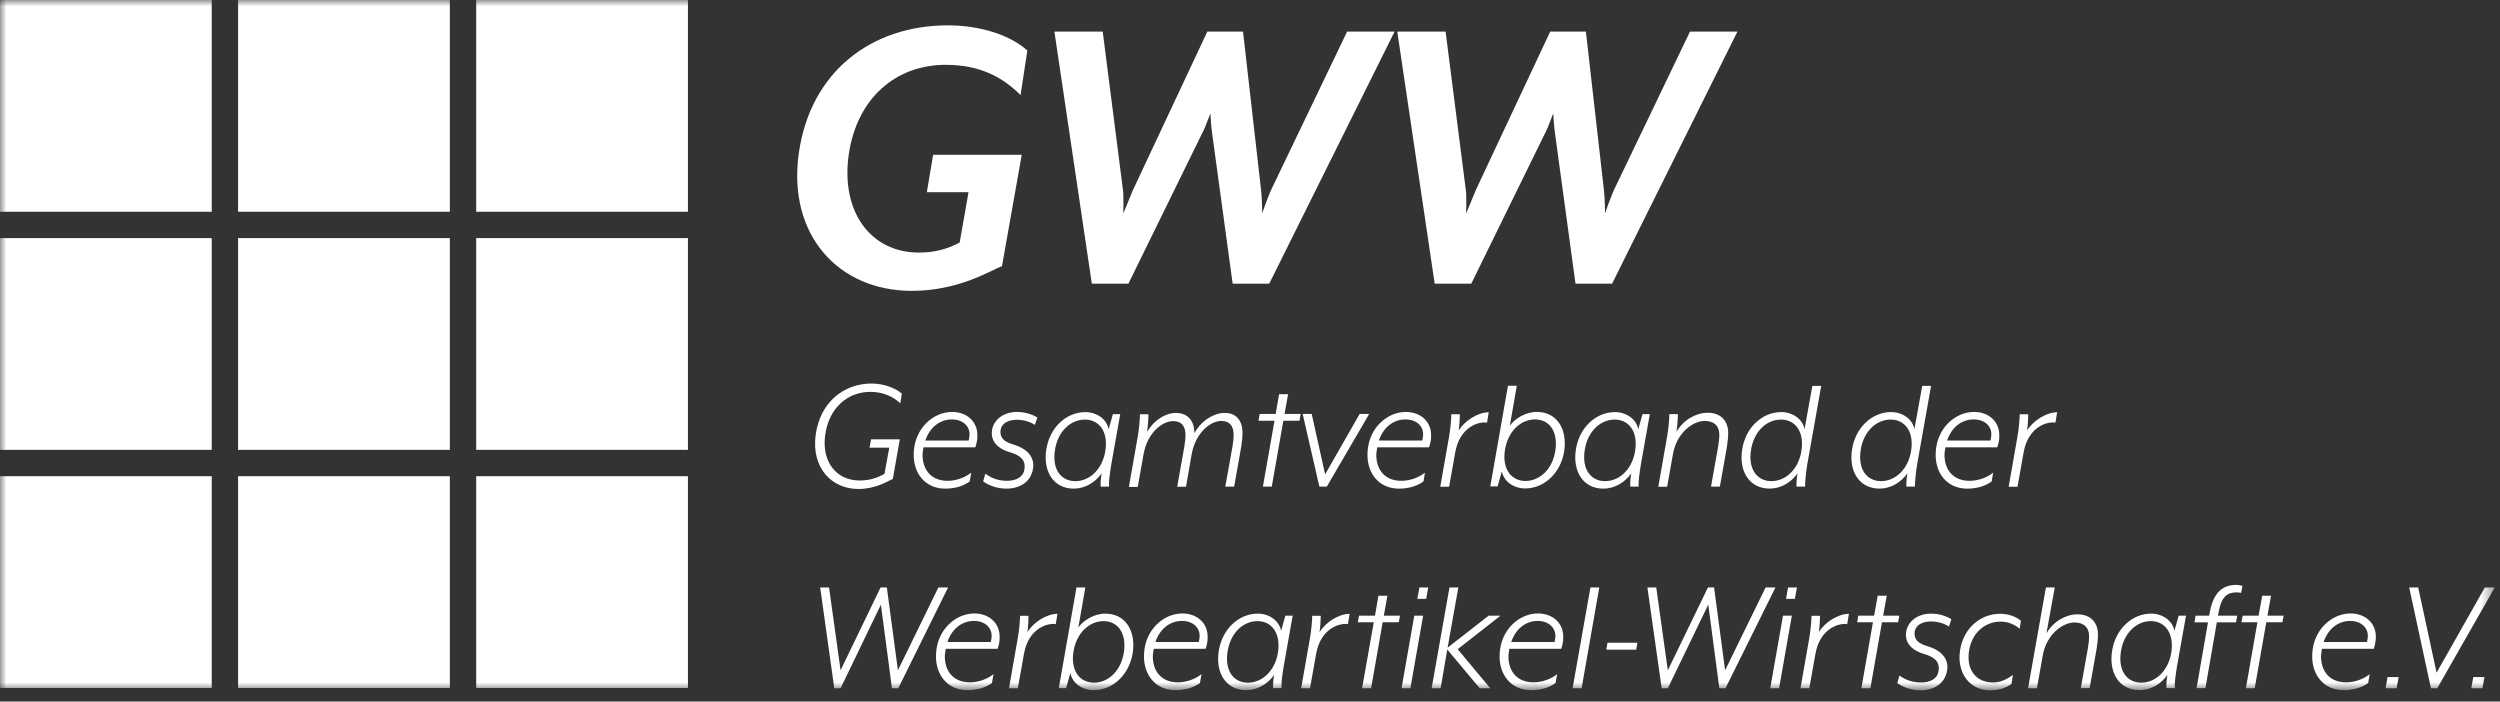 <svg width="196" height="55" viewBox="0 0 196 55" fill="none" xmlns="http://www.w3.org/2000/svg">
<rect x="0" y="0" width="196" height="55" fill="#333333" stroke="none"/>
<g id="GWW_weiss.svg" clip-path="url(#clip0_162_2603)">
<g id="Clip path group">
<mask id="mask0_162_2603" style="mask-type:luminance" maskUnits="userSpaceOnUse" x="0" y="0" width="196" height="55">
<g id="a">
<path id="Vector" d="M195.587 0.001H0V54.121H195.587V0.001Z" fill="white"/>
</g>
</mask>
<g mask="url(#mask0_162_2603)">
<g id="Group">
<path id="Vector_2" d="M16.6 0.001H0V16.601H16.6V0.001Z" fill="white"/>
<path id="Vector_3" d="M35.267 0.001H18.666V16.601H35.267V0.001Z" fill="white"/>
<path id="Vector_4" d="M53.934 0.001H37.334V16.601H53.934V0.001Z" fill="white"/>
<path id="Vector_5" d="M16.6 18.668H0V35.268H16.6V18.668Z" fill="white"/>
<path id="Vector_6" d="M35.267 18.668H18.666V35.268H35.267V18.668Z" fill="white"/>
<path id="Vector_7" d="M53.934 18.668H37.334V35.268H53.934V18.668Z" fill="white"/>
<path id="Vector_8" d="M16.6 37.335H0V53.935H16.6V37.335Z" fill="white"/>
<path id="Vector_9" d="M35.267 37.335H18.666V53.935H35.267V37.335Z" fill="white"/>
<path id="Vector_10" d="M53.934 37.335H37.334V53.935H53.934V37.335Z" fill="white"/>
<path id="Vector_11" d="M80.011 7.455C78.624 6.068 76.851 5.082 74.144 5.082C70.264 5.082 67.198 7.655 66.544 12.095C65.891 16.642 68.291 19.802 72.038 19.802C73.318 19.802 74.305 19.508 75.238 19.015L75.931 15.068H72.665L73.158 12.135H80.105L78.558 20.855C77.465 21.322 75.064 22.802 71.478 22.802C65.745 22.802 61.731 18.428 62.624 12.028C63.518 5.642 68.291 1.988 74.318 1.988C76.758 1.988 79.158 2.708 80.544 3.962L80.011 7.455Z" fill="white"/>
<path id="Vector_12" d="M99.507 22.241H96.64L95.026 10.414C94.96 9.987 94.893 8.96 94.893 8.894C94.867 8.92 94.493 10.014 94.266 10.414L88.466 22.241H85.6L82.666 2.48H86.453L88.04 14.894C88.106 15.32 88.067 16.707 88.067 16.734L88.826 14.894L94.653 2.48H97.453L98.867 14.894C98.933 15.361 98.96 16.68 98.96 16.734C98.987 16.601 99.453 15.32 99.653 14.894L105.613 2.48H109.333L99.507 22.241Z" fill="white"/>
<path id="Vector_13" d="M126.387 22.241H123.52L121.907 10.414C121.84 9.987 121.774 8.96 121.774 8.894C121.747 8.92 121.374 10.014 121.147 10.414L115.347 22.241H112.48L109.547 2.48H113.334L114.92 14.894C114.987 15.32 114.947 16.707 114.947 16.734L115.707 14.894L121.534 2.48H124.334L125.747 14.894C125.814 15.361 125.84 16.68 125.84 16.734C125.867 16.601 126.334 15.32 126.534 14.894L132.494 2.48H136.213L126.387 22.241Z" fill="white"/>
<path id="Vector_14" d="M70.585 31.616C70.025 31.109 69.278 30.723 68.225 30.723C66.452 30.723 64.972 31.989 64.692 34.123C64.412 36.229 65.585 37.669 67.385 37.669C68.158 37.669 68.718 37.496 69.345 37.149L69.718 35.096H68.172L68.292 34.443H70.545L69.998 37.549C69.492 37.776 68.625 38.336 67.292 38.336C65.212 38.336 63.612 36.696 63.945 34.123C64.278 31.536 66.158 30.069 68.332 30.069C69.238 30.069 70.145 30.389 70.705 30.856L70.585 31.616Z" fill="white"/>
<path id="Vector_15" d="M76.465 35.069H72.398C72.372 35.229 72.345 35.403 72.332 35.536C72.278 36.749 72.945 37.696 74.292 37.696C75.012 37.696 75.692 37.416 76.145 37.056L76.025 37.749C75.625 38.029 75.025 38.309 74.105 38.309C72.532 38.309 71.572 37.096 71.638 35.509C71.705 33.563 73.185 32.296 74.638 32.296C75.825 32.296 76.665 33.083 76.625 34.189C76.638 34.429 76.558 34.803 76.465 35.069ZM74.625 32.883C73.772 32.883 72.932 33.403 72.545 34.536H75.945C75.945 34.536 75.999 34.309 76.012 34.123C76.052 33.443 75.519 32.883 74.625 32.883Z" fill="white"/>
<path id="Vector_16" d="M81.132 33.309C80.905 33.163 80.425 32.909 79.731 32.909C78.998 32.909 78.545 33.216 78.451 33.669C78.385 34.123 78.478 34.576 79.465 34.856C80.731 35.243 81.118 36.003 80.985 36.763C80.811 37.816 79.905 38.309 78.905 38.309C77.972 38.309 77.345 37.923 77.078 37.749L77.251 37.136C77.545 37.349 78.091 37.696 78.931 37.696C79.625 37.696 80.198 37.429 80.305 36.843C80.398 36.376 80.345 35.789 79.171 35.456C78.052 35.123 77.638 34.443 77.785 33.669C77.931 32.896 78.678 32.296 79.745 32.296C80.518 32.296 81.158 32.616 81.332 32.736L81.132 33.309Z" fill="white"/>
<path id="Vector_17" d="M87.131 36.375C86.998 37.202 86.931 37.669 86.945 38.149H86.291C86.278 37.842 86.305 37.415 86.371 37.109C85.891 37.802 85.078 38.309 84.185 38.309C82.585 38.309 81.771 36.949 82.025 35.269C82.278 33.535 83.585 32.309 85.091 32.309C85.985 32.309 86.771 32.855 86.918 33.655L87.251 32.469H87.825L87.131 36.375ZM85.051 32.895C83.945 32.895 82.918 33.815 82.705 35.309C82.478 36.802 83.185 37.722 84.305 37.722C85.438 37.722 86.451 36.775 86.665 35.309C86.891 33.815 86.158 32.895 85.051 32.895Z" fill="white"/>
<path id="Vector_18" d="M97.412 33.935C97.412 34.615 97.252 35.375 97.132 36.055L96.759 38.148H96.065L96.439 36.055C96.572 35.335 96.719 34.575 96.719 34.121C96.719 33.348 96.372 33.002 95.745 33.002C94.905 33.002 93.732 33.922 93.425 35.615L92.985 38.161H92.292L92.665 36.068C92.799 35.348 92.945 34.588 92.945 34.135C92.945 33.361 92.599 33.015 91.972 33.015C91.132 33.015 89.945 33.922 89.652 35.628L89.199 38.175H88.505L89.199 34.228C89.305 33.655 89.372 32.815 89.372 32.481H90.039C90.039 32.908 89.985 33.522 89.932 33.868C90.465 32.935 91.372 32.375 92.185 32.375C93.159 32.375 93.639 33.028 93.639 33.962C94.172 32.975 95.172 32.375 95.985 32.375C96.945 32.348 97.412 33.015 97.412 33.935Z" fill="white"/>
<path id="Vector_19" d="M101.88 32.987H100.613L99.707 38.147H99.013L99.92 32.987H98.666L98.76 32.454H100.013L100.28 30.907H100.987L100.707 32.454H101.973L101.88 32.987Z" fill="white"/>
<path id="Vector_20" d="M102.837 32.454L103.89 37.187L106.597 32.454H107.344L104.024 38.147H103.437L102.13 32.454H102.837Z" fill="white"/>
<path id="Vector_21" d="M112.038 35.069H107.972C107.945 35.229 107.918 35.403 107.905 35.536C107.852 36.749 108.518 37.696 109.865 37.696C110.585 37.696 111.265 37.416 111.718 37.056L111.598 37.749C111.198 38.029 110.598 38.309 109.678 38.309C108.105 38.309 107.145 37.096 107.212 35.509C107.278 33.563 108.758 32.296 110.212 32.296C111.398 32.296 112.238 33.083 112.198 34.189C112.212 34.429 112.132 34.803 112.038 35.069ZM110.185 32.883C109.332 32.883 108.492 33.403 108.105 34.536H111.505C111.505 34.536 111.558 34.309 111.572 34.123C111.612 33.443 111.092 32.883 110.185 32.883Z" fill="white"/>
<path id="Vector_22" d="M116.583 33.135C116.037 33.028 114.463 33.375 114.09 35.468L113.61 38.161H112.917L113.61 34.215C113.716 33.641 113.783 32.801 113.783 32.481H114.45C114.45 32.841 114.423 33.348 114.357 33.761C114.823 32.988 115.837 32.335 116.717 32.321L116.583 33.135Z" fill="white"/>
<path id="Vector_23" d="M118.225 30.241H118.918L118.372 33.374C118.745 32.841 119.585 32.294 120.478 32.294C122.078 32.294 122.878 33.654 122.638 35.334C122.385 37.068 121.078 38.294 119.572 38.294C118.678 38.294 117.892 37.748 117.745 36.948L117.412 38.135H116.838L118.225 30.241ZM119.598 37.708C120.705 37.708 121.732 36.788 121.945 35.294C122.158 33.801 121.452 32.881 120.345 32.881C119.212 32.881 118.212 33.828 117.985 35.294C117.758 36.788 118.492 37.708 119.598 37.708Z" fill="white"/>
<path id="Vector_24" d="M128.652 36.375C128.519 37.202 128.452 37.669 128.466 38.149H127.812C127.799 37.842 127.826 37.415 127.892 37.109C127.412 37.802 126.599 38.309 125.706 38.309C124.106 38.309 123.292 36.949 123.546 35.269C123.799 33.535 125.106 32.309 126.612 32.309C127.506 32.309 128.292 32.855 128.439 33.655L128.772 32.469H129.346L128.652 36.375ZM126.586 32.895C125.479 32.895 124.452 33.815 124.239 35.309C124.012 36.802 124.732 37.722 125.839 37.722C126.972 37.722 127.986 36.775 128.199 35.309C128.426 33.815 127.692 32.895 126.586 32.895Z" fill="white"/>
<path id="Vector_25" d="M135.491 33.934C135.491 34.614 135.331 35.374 135.211 36.054L134.837 38.147H134.144L134.517 36.054C134.651 35.334 134.797 34.574 134.797 34.121C134.797 33.347 134.344 33.001 133.651 33.001C132.744 33.001 131.45 33.907 131.157 35.614L130.704 38.16H130.01L130.704 34.214C130.81 33.641 130.877 32.801 130.877 32.467H131.544C131.544 32.894 131.49 33.507 131.437 33.854C131.97 32.92 132.97 32.361 133.864 32.361C134.917 32.347 135.491 33.014 135.491 33.934Z" fill="white"/>
<path id="Vector_26" d="M141.689 36.414C141.583 37.027 141.516 37.827 141.516 38.147H140.849C140.836 37.84 140.863 37.414 140.929 37.107C140.449 37.8 139.636 38.307 138.743 38.307C137.143 38.307 136.329 36.947 136.583 35.267C136.836 33.534 138.143 32.307 139.649 32.307C140.543 32.307 141.329 32.854 141.476 33.654L142.089 30.254H142.783L141.689 36.414ZM139.623 32.894C138.516 32.894 137.489 33.814 137.276 35.307C137.049 36.8 137.769 37.721 138.876 37.721C140.009 37.721 141.023 36.774 141.236 35.307C141.463 33.814 140.729 32.894 139.623 32.894Z" fill="white"/>
<path id="Vector_27" d="M150.303 36.414C150.196 37.027 150.129 37.827 150.129 38.147H149.463C149.449 37.84 149.476 37.414 149.543 37.107C149.063 37.8 148.249 38.307 147.356 38.307C145.756 38.307 144.943 36.947 145.196 35.267C145.449 33.534 146.756 32.307 148.263 32.307C149.156 32.307 149.943 32.854 150.089 33.654L150.703 30.254H151.396L150.303 36.414ZM148.223 32.894C147.116 32.894 146.089 33.814 145.876 35.307C145.649 36.8 146.369 37.721 147.476 37.721C148.609 37.721 149.623 36.774 149.836 35.307C150.063 33.814 149.329 32.894 148.223 32.894Z" fill="white"/>
<path id="Vector_28" d="M156.585 35.069H152.519C152.492 35.229 152.465 35.403 152.452 35.536C152.399 36.749 153.065 37.696 154.412 37.696C155.132 37.696 155.812 37.416 156.265 37.056L156.145 37.749C155.745 38.029 155.145 38.309 154.225 38.309C152.652 38.309 151.692 37.096 151.759 35.509C151.825 33.563 153.305 32.296 154.759 32.296C155.945 32.296 156.785 33.083 156.745 34.189C156.759 34.429 156.679 34.803 156.585 35.069ZM154.732 32.883C153.879 32.883 153.039 33.403 152.652 34.536H156.052C156.052 34.536 156.105 34.309 156.119 34.123C156.159 33.443 155.639 32.883 154.732 32.883Z" fill="white"/>
<path id="Vector_29" d="M161.145 33.135C160.599 33.028 159.025 33.375 158.652 35.468L158.172 38.161H157.479L158.172 34.215C158.279 33.641 158.345 32.801 158.345 32.481H159.012C159.012 32.841 158.985 33.348 158.919 33.761C159.385 32.988 160.399 32.335 161.279 32.321L161.145 33.135Z" fill="white"/>
<path id="Vector_30" d="M65.902 53.962H65.409L64.302 46.056H64.996L65.902 52.549L69.036 46.056H69.529L70.396 52.549L73.569 46.056H74.329L70.422 53.962H69.929L69.062 47.402L65.902 53.962Z" fill="white"/>
<path id="Vector_31" d="M78.21 50.868H74.144C74.117 51.028 74.09 51.201 74.077 51.335C74.024 52.548 74.69 53.495 76.037 53.495C76.757 53.495 77.437 53.215 77.89 52.855L77.77 53.548C77.37 53.828 76.77 54.108 75.85 54.108C74.277 54.108 73.317 52.895 73.384 51.308C73.45 49.361 74.93 48.095 76.384 48.095C77.57 48.095 78.41 48.881 78.37 49.988C78.384 50.241 78.304 50.615 78.21 50.868ZM76.357 48.681C75.504 48.681 74.664 49.201 74.277 50.335H77.677C77.677 50.335 77.73 50.108 77.744 49.921C77.784 49.255 77.264 48.681 76.357 48.681Z" fill="white"/>
<path id="Vector_32" d="M82.771 48.934C82.224 48.828 80.651 49.174 80.277 51.268L79.797 53.961H79.104L79.797 50.014C79.904 49.441 79.971 48.601 79.971 48.281H80.637C80.637 48.641 80.611 49.148 80.544 49.561C81.024 48.788 82.024 48.134 82.904 48.121L82.771 48.934Z" fill="white"/>
<path id="Vector_33" d="M84.397 46.056H85.09L84.544 49.189C84.917 48.656 85.757 48.109 86.65 48.109C88.25 48.109 89.05 49.469 88.81 51.149C88.557 52.882 87.25 54.109 85.744 54.109C84.85 54.109 84.064 53.562 83.917 52.762L83.584 53.949H83.01L84.397 46.056ZM85.77 53.522C86.877 53.522 87.904 52.602 88.117 51.109C88.33 49.616 87.624 48.696 86.517 48.696C85.384 48.696 84.384 49.642 84.157 51.109C83.93 52.602 84.664 53.522 85.77 53.522Z" fill="white"/>
<path id="Vector_34" d="M94.517 50.868H90.451C90.424 51.028 90.397 51.201 90.384 51.335C90.331 52.548 90.997 53.495 92.344 53.495C93.064 53.495 93.744 53.215 94.197 52.855L94.077 53.548C93.677 53.828 93.077 54.108 92.157 54.108C90.584 54.108 89.624 52.895 89.691 51.308C89.757 49.361 91.237 48.095 92.691 48.095C93.877 48.095 94.717 48.881 94.677 49.988C94.691 50.241 94.611 50.615 94.517 50.868ZM92.664 48.681C91.811 48.681 90.971 49.201 90.584 50.335H93.984C93.984 50.335 94.037 50.108 94.051 49.921C94.091 49.255 93.571 48.681 92.664 48.681Z" fill="white"/>
<path id="Vector_35" d="M100.652 52.175C100.519 53.002 100.452 53.468 100.466 53.948H99.812C99.799 53.642 99.826 53.215 99.892 52.908C99.412 53.602 98.599 54.108 97.706 54.108C96.106 54.108 95.292 52.748 95.546 51.068C95.799 49.335 97.106 48.108 98.612 48.108C99.506 48.108 100.279 48.655 100.439 49.455L100.772 48.268H101.346L100.652 52.175ZM98.586 48.695C97.479 48.695 96.452 49.615 96.239 51.108C96.012 52.602 96.719 53.522 97.839 53.522C98.972 53.522 99.986 52.575 100.199 51.108C100.412 49.628 99.692 48.695 98.586 48.695Z" fill="white"/>
<path id="Vector_36" d="M105.677 48.934C105.13 48.828 103.557 49.174 103.184 51.268L102.704 53.961H102.01L102.704 50.014C102.81 49.441 102.877 48.601 102.877 48.281H103.544C103.544 48.641 103.517 49.148 103.45 49.561C103.93 48.788 104.93 48.134 105.81 48.121L105.677 48.934Z" fill="white"/>
<path id="Vector_37" d="M109.666 48.787H108.4L107.493 53.96H106.786L107.706 48.787H106.453L106.546 48.267H107.8L108.066 46.707H108.773L108.493 48.267H109.76L109.666 48.787Z" fill="white"/>
<path id="Vector_38" d="M110.574 53.962H109.88L110.88 48.269H111.574L110.574 53.962ZM111.814 46.949H111.12L111.28 46.056H111.974L111.814 46.949Z" fill="white"/>
<path id="Vector_39" d="M114.28 50.896L116.84 53.962H116.013L113.466 50.922L112.946 53.962H112.24L113.64 46.056H114.333L113.493 50.776L116.706 48.269H117.64L114.28 50.896Z" fill="white"/>
<path id="Vector_40" d="M122.398 50.868H118.331C118.304 51.028 118.278 51.201 118.264 51.335C118.211 52.548 118.878 53.495 120.224 53.495C120.944 53.495 121.624 53.215 122.078 52.855L121.958 53.548C121.558 53.828 120.958 54.108 120.038 54.108C118.464 54.108 117.504 52.895 117.571 51.308C117.638 49.361 119.118 48.095 120.571 48.095C121.758 48.095 122.598 48.881 122.558 49.988C122.571 50.241 122.491 50.615 122.398 50.868ZM120.558 48.681C119.704 48.681 118.864 49.201 118.478 50.335H121.878C121.878 50.335 121.931 50.108 121.944 49.921C121.971 49.255 121.451 48.681 120.558 48.681Z" fill="white"/>
<path id="Vector_41" d="M123.998 53.962H123.292L124.691 46.056H125.385L123.998 53.962Z" fill="white"/>
<path id="Vector_42" d="M128.279 50.936H125.932L126.025 50.39H128.372L128.279 50.936Z" fill="white"/>
<path id="Vector_43" d="M130.756 53.962H130.276L129.156 46.056H129.85L130.756 52.549L133.903 46.056H134.383L135.249 52.549L138.423 46.056H139.196L135.276 53.962H134.796L133.929 47.402L130.756 53.962Z" fill="white"/>
<path id="Vector_44" d="M139.48 53.962H138.787L139.787 48.269H140.48L139.48 53.962ZM140.72 46.949H140.027L140.187 46.056H140.88L140.72 46.949Z" fill="white"/>
<path id="Vector_45" d="M144.822 48.934C144.276 48.828 142.702 49.174 142.329 51.268L141.849 53.961H141.156L141.849 50.014C141.956 49.441 142.022 48.601 142.022 48.281H142.689C142.689 48.641 142.662 49.148 142.596 49.561C143.062 48.788 144.076 48.134 144.956 48.121L144.822 48.934Z" fill="white"/>
<path id="Vector_46" d="M148.812 48.787H147.545L146.639 53.96H145.932L146.839 48.787H145.599L145.692 48.267H146.932L147.212 46.707H147.919L147.639 48.267H148.905L148.812 48.787Z" fill="white"/>
<path id="Vector_47" d="M152.799 49.122C152.572 48.975 152.092 48.722 151.399 48.722C150.666 48.722 150.212 49.028 150.119 49.482C150.052 49.935 150.146 50.388 151.132 50.668C152.399 51.055 152.786 51.815 152.652 52.575C152.479 53.628 151.572 54.122 150.572 54.122C149.639 54.122 149.012 53.735 148.746 53.562L148.919 52.962C149.212 53.175 149.759 53.508 150.599 53.508C151.292 53.508 151.866 53.242 151.972 52.655C152.066 52.188 152.012 51.602 150.839 51.268C149.719 50.935 149.306 50.255 149.452 49.482C149.599 48.708 150.346 48.108 151.412 48.108C152.186 48.108 152.826 48.428 152.986 48.548L152.799 49.122Z" fill="white"/>
<path id="Vector_48" d="M158.345 49.294C157.972 48.988 157.479 48.734 156.852 48.734C155.585 48.734 154.585 49.654 154.372 51.028C154.145 52.494 154.905 53.508 156.265 53.508C156.879 53.508 157.425 53.201 157.812 52.908L157.705 53.614C157.345 53.881 156.799 54.121 156.039 54.121C154.385 54.121 153.412 52.721 153.665 51.014C153.919 49.254 155.265 48.121 156.812 48.121C157.479 48.121 158.092 48.361 158.439 48.668L158.345 49.294Z" fill="white"/>
<path id="Vector_49" d="M164.48 49.736C164.48 50.416 164.32 51.176 164.2 51.856L163.827 53.949H163.133L163.507 51.856C163.64 51.136 163.787 50.376 163.787 49.922C163.787 49.149 163.333 48.802 162.64 48.802C161.733 48.802 160.44 49.709 160.147 51.416L159.693 53.962H159L160.4 46.056H161.093L160.44 49.656C160.973 48.722 161.973 48.162 162.867 48.162C163.907 48.162 164.48 48.816 164.48 49.736Z" fill="white"/>
<path id="Vector_50" d="M170.689 52.175C170.556 53.002 170.489 53.468 170.503 53.948H169.849C169.836 53.642 169.863 53.215 169.929 52.908C169.449 53.602 168.636 54.108 167.743 54.108C166.143 54.108 165.329 52.748 165.583 51.068C165.836 49.335 167.143 48.108 168.649 48.108C169.543 48.108 170.329 48.655 170.476 49.455L170.809 48.268H171.383L170.689 52.175ZM168.623 48.695C167.516 48.695 166.489 49.615 166.276 51.108C166.049 52.602 166.769 53.522 167.876 53.522C169.009 53.522 170.023 52.575 170.236 51.108C170.449 49.628 169.729 48.695 168.623 48.695Z" fill="white"/>
<path id="Vector_51" d="M175.706 46.482C175.626 46.469 175.506 46.442 175.386 46.442C174.706 46.442 174.186 46.656 173.946 47.962L173.892 48.269H175.399L175.306 48.789H173.799L172.906 53.949H172.212L173.106 48.789H172.052L172.132 48.269H173.199L173.252 47.975C173.559 46.322 174.359 45.855 175.346 45.855C175.492 45.855 175.692 45.895 175.812 45.935L175.706 46.482Z" fill="white"/>
<path id="Vector_52" d="M178.942 48.787H177.676L176.769 53.96H176.076L176.982 48.787H175.729L175.822 48.267H177.076L177.356 46.707H178.049L177.769 48.267H179.036L178.942 48.787Z" fill="white"/>
<path id="Vector_53" d="M186.105 50.868H182.039C182.012 51.028 181.985 51.201 181.972 51.335C181.919 52.548 182.585 53.495 183.932 53.495C184.652 53.495 185.332 53.215 185.785 52.855L185.665 53.548C185.265 53.828 184.665 54.108 183.745 54.108C182.172 54.108 181.212 52.895 181.279 51.308C181.345 49.361 182.825 48.095 184.279 48.095C185.465 48.095 186.305 48.881 186.265 49.988C186.265 50.241 186.185 50.615 186.105 50.868ZM184.252 48.681C183.399 48.681 182.559 49.201 182.172 50.335H185.572C185.572 50.335 185.625 50.108 185.639 49.921C185.679 49.255 185.145 48.681 184.252 48.681Z" fill="white"/>
<path id="Vector_54" d="M187.027 53.962L187.187 53.082H188.054L187.894 53.962H187.027Z" fill="white"/>
<path id="Vector_55" d="M191.08 53.962H190.587L188.88 46.056H189.587L191.027 52.736L194.813 46.056H195.587L191.08 53.962Z" fill="white"/>
<path id="Vector_56" d="M193.746 53.962L193.906 53.082H194.786L194.626 53.962H193.746Z" fill="white"/>
</g>
</g>
</g>
</g>
<defs>
<clipPath id="clip0_162_2603">
<rect width="196" height="54.667" fill="white"/>
</clipPath>
</defs>
</svg>
